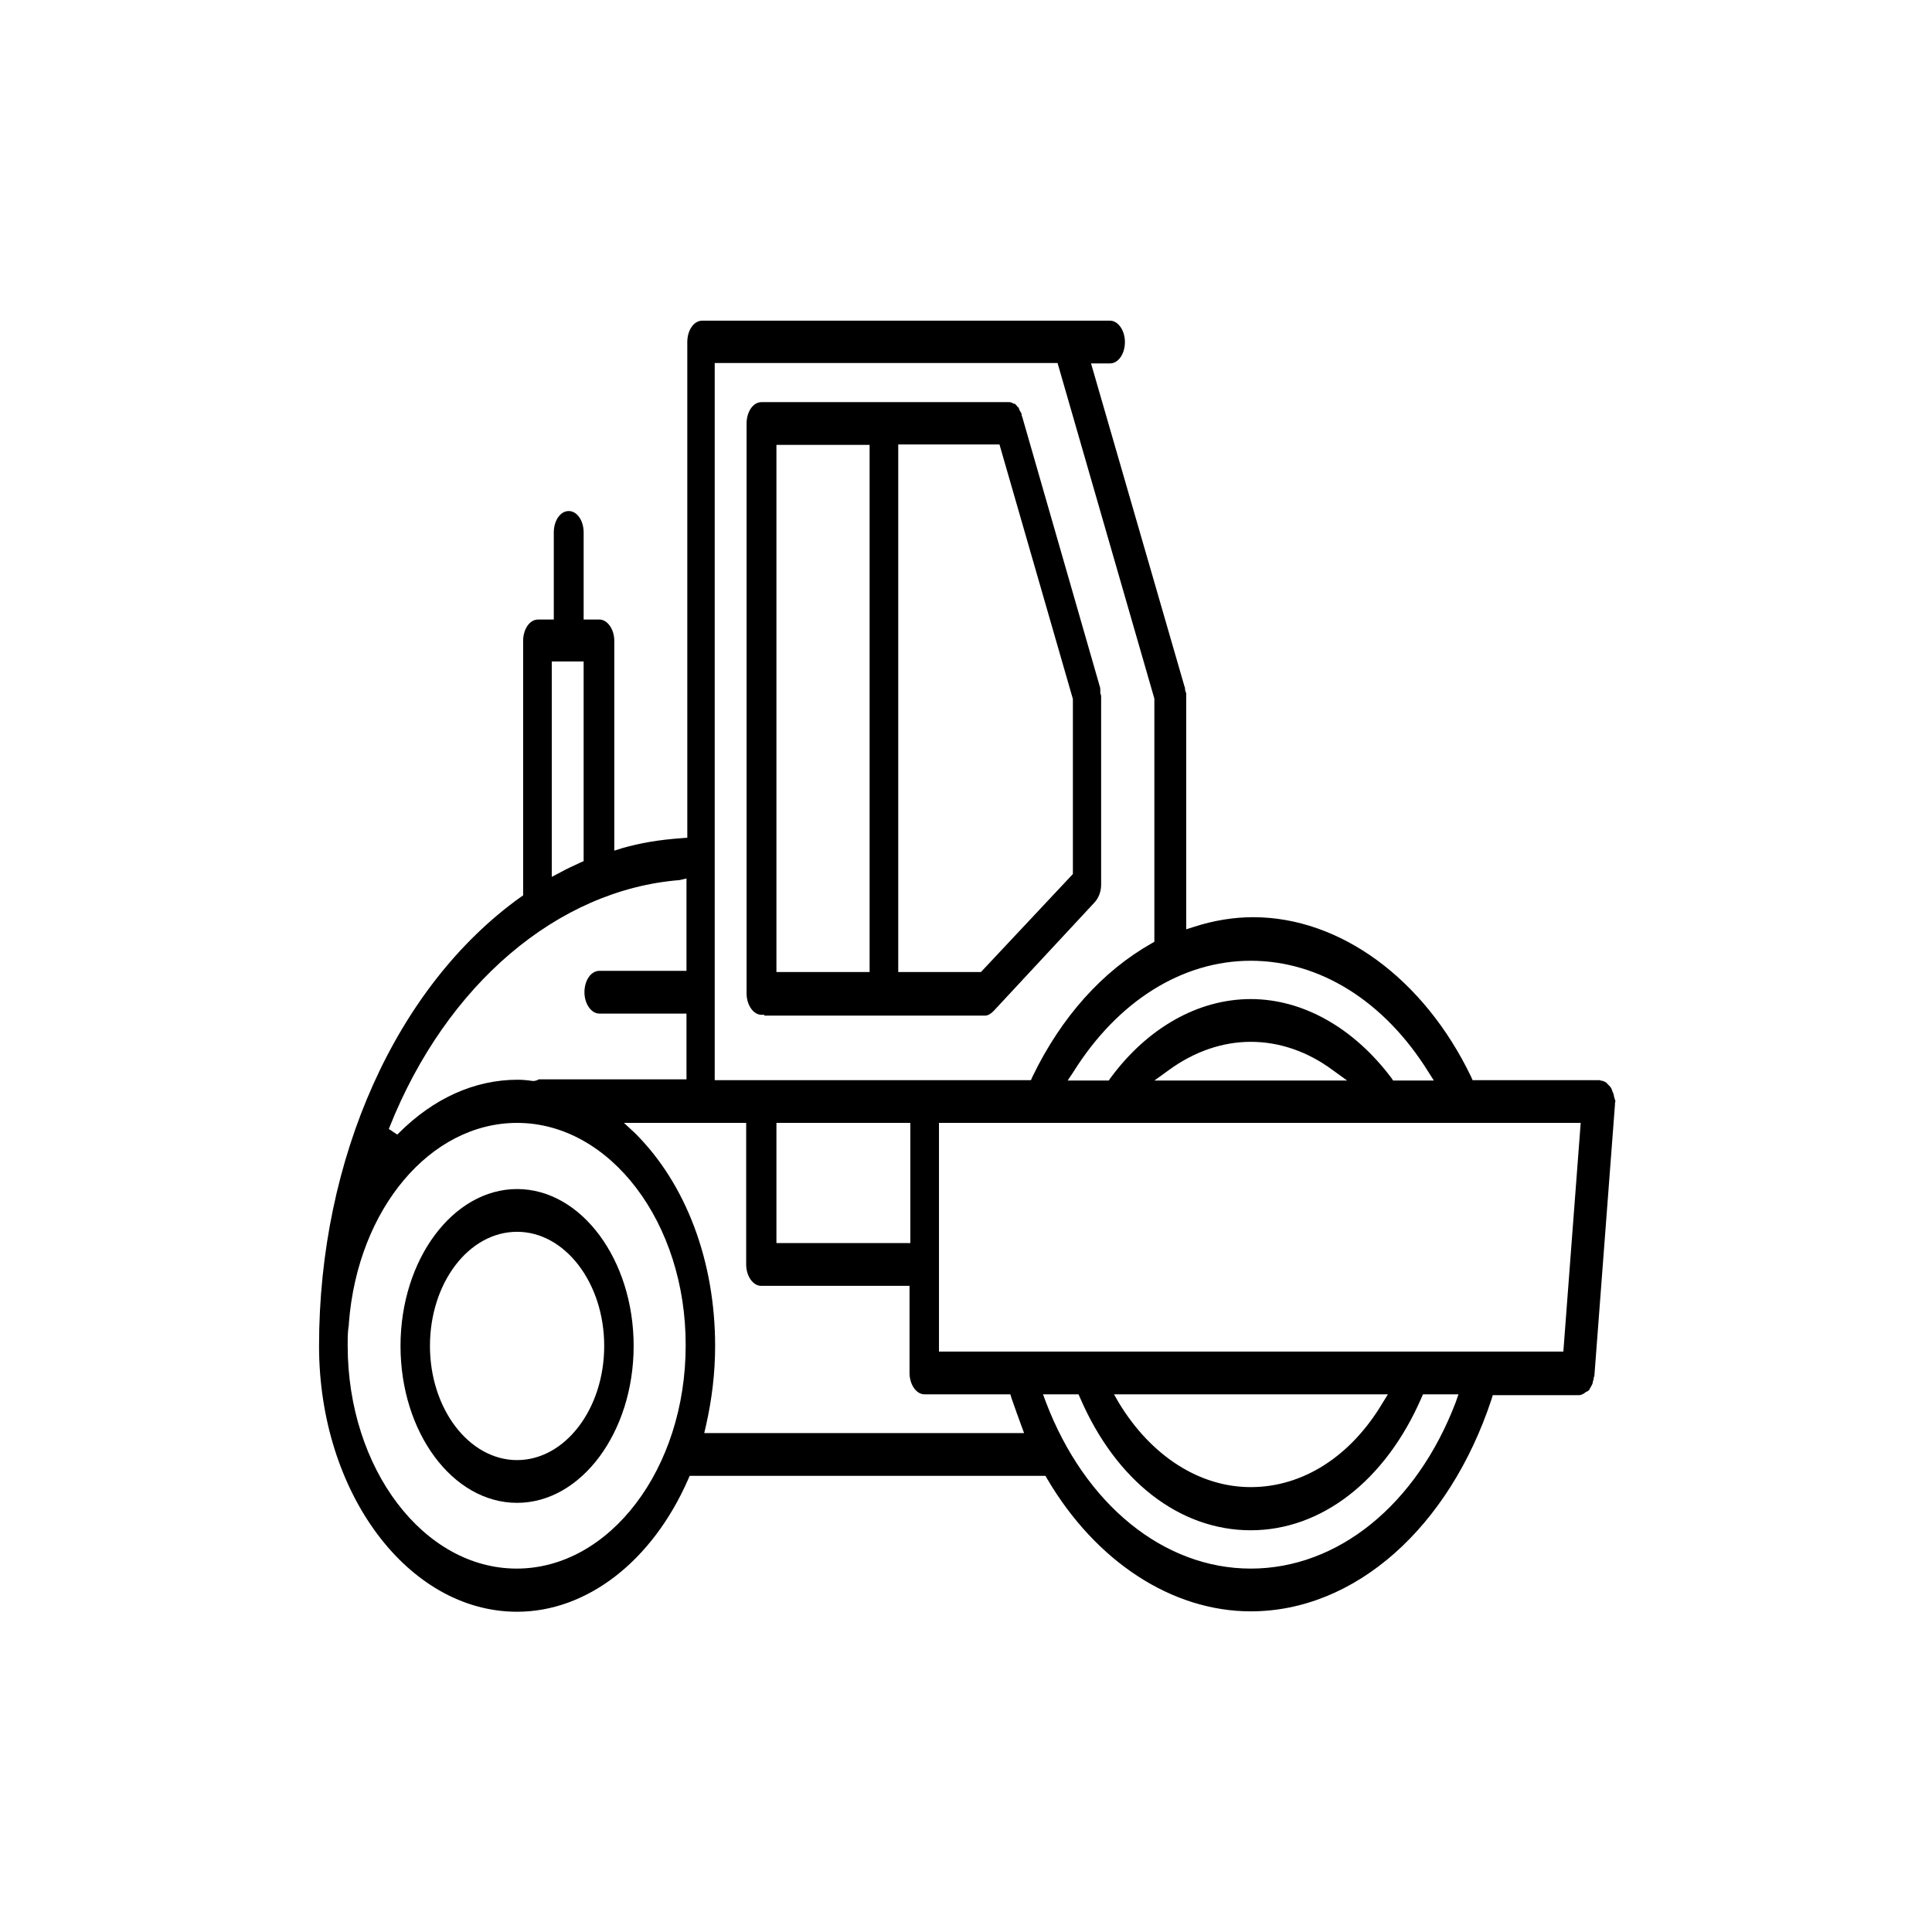 <?xml version="1.0" encoding="utf-8"?>
<!-- Generator: Adobe Illustrator 27.6.1, SVG Export Plug-In . SVG Version: 6.00 Build 0)  -->
<svg version="1.1" id="Layer_1" xmlns="http://www.w3.org/2000/svg" xmlns:xlink="http://www.w3.org/1999/xlink" x="0px" y="0px"
	 viewBox="0 0 479 479" style="enable-background:new 0 0 479 479;" xml:space="preserve">
<g id="Outline">
</g>
<g id="g306" transform="matrix(1.333,0,0,-1.333,0,682.667)">
</g>
<g>
	<g>
		<g>
			<g>
				<g>
					<g>
						<path d="M310.1,399.5c-19.5,0-38.4-12.3-50.5-32.9l-0.4-0.7H171l-0.4,0.9c-8.9,20.3-25.1,32.8-42.4,32.8
							c-27.1,0-49.1-29.6-49.1-65.9c0-46.5,19.1-89.2,50-111.3l0.6-0.4v-63.1c0-2.9,1.6-5.3,3.7-5.3h3.9v-21.6
							c0-2.9,1.6-5.3,3.7-5.3s3.7,2.4,3.7,5.3v21.6h3.9c2,0,3.7,2.4,3.7,5.3v52l1.9-0.6c4.5-1.3,9.2-2.1,14.9-2.5l1.3-0.1V84.8
							c0-2.9,1.6-5.3,3.7-5.3h101.1c2,0,3.7,2.4,3.7,5.3c0,2.9-1.6,5.3-3.7,5.3h-4.7l23.2,80.2c0.1,0.1,0.1,0.3,0.1,0.4
							c0,0.1,0,0.4,0.1,0.6c0,0.1,0,0.2,0.1,0.3v0.1l0.1,0.1c0,0.1,0,0.2,0,0.4v58.2l1.9-0.6c4.9-1.6,9.9-2.4,14.7-2.4
							c21.5,0,42.3,15.2,54,39.5l0.4,0.9h31.4c0.1,0,0.3,0.1,0.4,0.1l0,0h0.1c0.1,0.1,0.3,0.1,0.5,0.1l0.1,0.1
							c0.1,0,0.3,0.1,0.3,0.1l0.1,0.1h0.1c0.1,0.1,0.3,0.2,0.4,0.4l0.3,0.3c0.2,0.2,0.3,0.3,0.4,0.4c0.1,0.2,0.3,0.4,0.4,0.7
							l0.1,0.3c0.1,0.3,0.2,0.5,0.3,0.7c0,0.1,0.1,0.2,0.1,0.4s0.1,0.4,0.1,0.5l0.1,0.3c0,0.1,0,0.2,0.1,0.3c0,0.1,0.1,0.3,0.1,0.4
							v0.1c0,0.1-0.1,0.2-0.1,0.4v0.3l-5.1,67.2c0,0.1,0,0.1-0.1,0.3v0.1c-0.1,0.2-0.1,0.4-0.1,0.6l-0.1,0.3
							c-0.1,0.1-0.1,0.3-0.1,0.4c0,0.1,0,0.1,0,0.1c-0.1,0.3-0.2,0.6-0.4,0.9l0,0c-0.1,0.1-0.2,0.3-0.2,0.4l-0.1,0.1
							c-0.1,0.1-0.1,0.2-0.1,0.3l-0.1,0.1c-0.1,0.1-0.3,0.3-0.5,0.4h-0.1l-0.2,0.1l-0.1,0.1c-0.1,0.1-0.2,0.1-0.3,0.2l-0.1,0.1
							c-0.4,0.2-0.8,0.4-1.2,0.4h-21.4l-0.3,1C359.3,378.7,336,399.5,310.1,399.5z M259.3,347.6c9.7,25.5,29.3,41.3,50.8,41.3
							c21.6,0,41.1-15.8,50.8-41.2l0.7-2h-8.8l-0.4,0.9c-8.9,20.5-24.8,32.8-42.3,32.8c-17.6,0-33.4-12.2-42.3-32.8l-0.4-0.9h-8.8
							L259.3,347.6z M128.2,278.4c-21.5,0-39.5,21.3-41.7,49.6c0,0.4,0,0.6-0.1,1c0,0.4-0.1,0.6-0.1,1c-0.1,1.1-0.1,2.4-0.1,3.6
							c0,30.5,18.8,55.3,41.9,55.3s41.9-24.8,41.9-55.3C170.1,303.2,151.3,278.4,128.2,278.4z M277.4,347.8
							c8,13.2,20,20.9,32.7,20.9c12.9,0,24.8-7.6,32.7-20.9l1.3-2.1h-67.9L277.4,347.8z M157.4,280.9c12.7,12.6,19.9,31.8,19.9,52.8
							c0,6.7-0.8,13.3-2.3,19.9l-0.4,1.7h79.3l-0.7-1.9c-0.7-1.9-1.5-4.1-2.4-6.7l-0.3-1h-21.3c-2,0-3.7-2.4-3.7-5.3v-21.6h-36.8
							c-2,0-3.7-2.4-3.7-5.3v-35.1h-30.3L157.4,280.9z M232.8,335.1h154.8l4.3-56.7H232.8V335.1z M192.5,308.2h33.2v-29.8h-33.2
							V308.2z M168.5,218.2c-30.2,2.4-57.8,25.8-71.9,61.2l-0.2,0.5l2.1,1.4l0.4-0.4c8.6-8.6,18.8-13.2,29.4-13.2
							c1.2,0,2.4,0.1,3.7,0.3h0.2h0.4l0.2-0.1c0.2,0,0.3-0.1,0.4-0.1h0.1l0.1-0.1c0.1,0,0.1-0.1,0.1-0.1h36.7v-16.3h-21.6
							c-2,0-3.7-2.4-3.7-5.3c0-2.9,1.6-5.3,3.7-5.3h21.6v-22.9L168.5,218.2z M310.1,247.7c13,0,25.6,7.2,34.9,19.6l0.4,0.6h10.1
							l-1.4-2.2c-10.9-17.5-26.9-27.5-44-27.5c-17,0-33,10-44,27.6l-1.4,2.1h10.2l0.4-0.6C284.5,254.8,297.1,247.7,310.1,247.7z
							 M310.1,258.3c-7,0-14,2.4-20.3,7l-3.6,2.6H334l-3.6-2.6C324.2,260.7,317.2,258.3,310.1,258.3z M177.3,267.8h78.3l0.4-0.9
							c7.1-14.7,17.3-26.1,29.5-33l0.7-0.4v-60.3l-24-83.2h-85V267.8z M136.8,217.4l2.1-1.1c1.6-0.9,3.2-1.6,4.9-2.4l0.9-0.4V164
							h-7.9V217.4z"/>
					</g>
				</g>
				<g>
					<g>
						<path d="M128.2,372.6c-16,0-28.9-17.5-28.9-38.9s13-38.9,28.9-38.9s28.9,17.5,28.9,38.9S144.1,372.6,128.2,372.6z
							 M128.2,305.4c-12,0-21.6,12.7-21.6,28.3c0,15.6,9.7,28.3,21.6,28.3s21.6-12.7,21.6-28.3C149.8,318.1,140.1,305.4,128.2,305.4
							z"/>
					</g>
				</g>
				<g>
					<g>
						<path d="M189.5,251.7v-0.1h-0.7c-2,0-3.7-2.4-3.7-5.3V105c0-2.9,1.6-5.3,3.7-5.3h61.5c0.1,0,0.3,0.1,0.5,0.1l0.2,0.1l0.1,0.1
							c0.2,0.1,0.4,0.1,0.5,0.1l0,0c0.1,0,0.1,0.1,0.2,0.2l0.3,0.3c0.1,0.1,0.1,0.1,0.1,0.1l0,0v0.1l0.1,0.1
							c0.1,0.1,0.1,0.1,0.2,0.1c0,0,0,0,0.1,0.1v0.1l0,0v0.1l0.1,0.1v0.1c0,0.1,0.1,0.1,0.1,0.3l0.1,0.1c0.2,0.4,0.4,0.6,0.4,0.9
							v0.3l0.1,0.1l19.3,67.1c0.1,0.2,0.1,0.6,0.1,1v0.4c0,0.1,0,0.3,0.1,0.4c0,0.2,0.1,0.4,0.1,0.4v46.9c0,1.6-0.6,3.2-1.6,4.3
							l-25.1,27c-0.7,0.7-1.4,1.1-2.1,1.1H189.5z M222.7,241h20.5l22.8-24.3v-43.4l-18.2-63.1h-25.1V241L222.7,241z M192.5,241h23.1
							V110.3h-23.1V241z"/>
					</g>
				</g>
			</g>
		</g>
	</g>
</g>
</svg>
